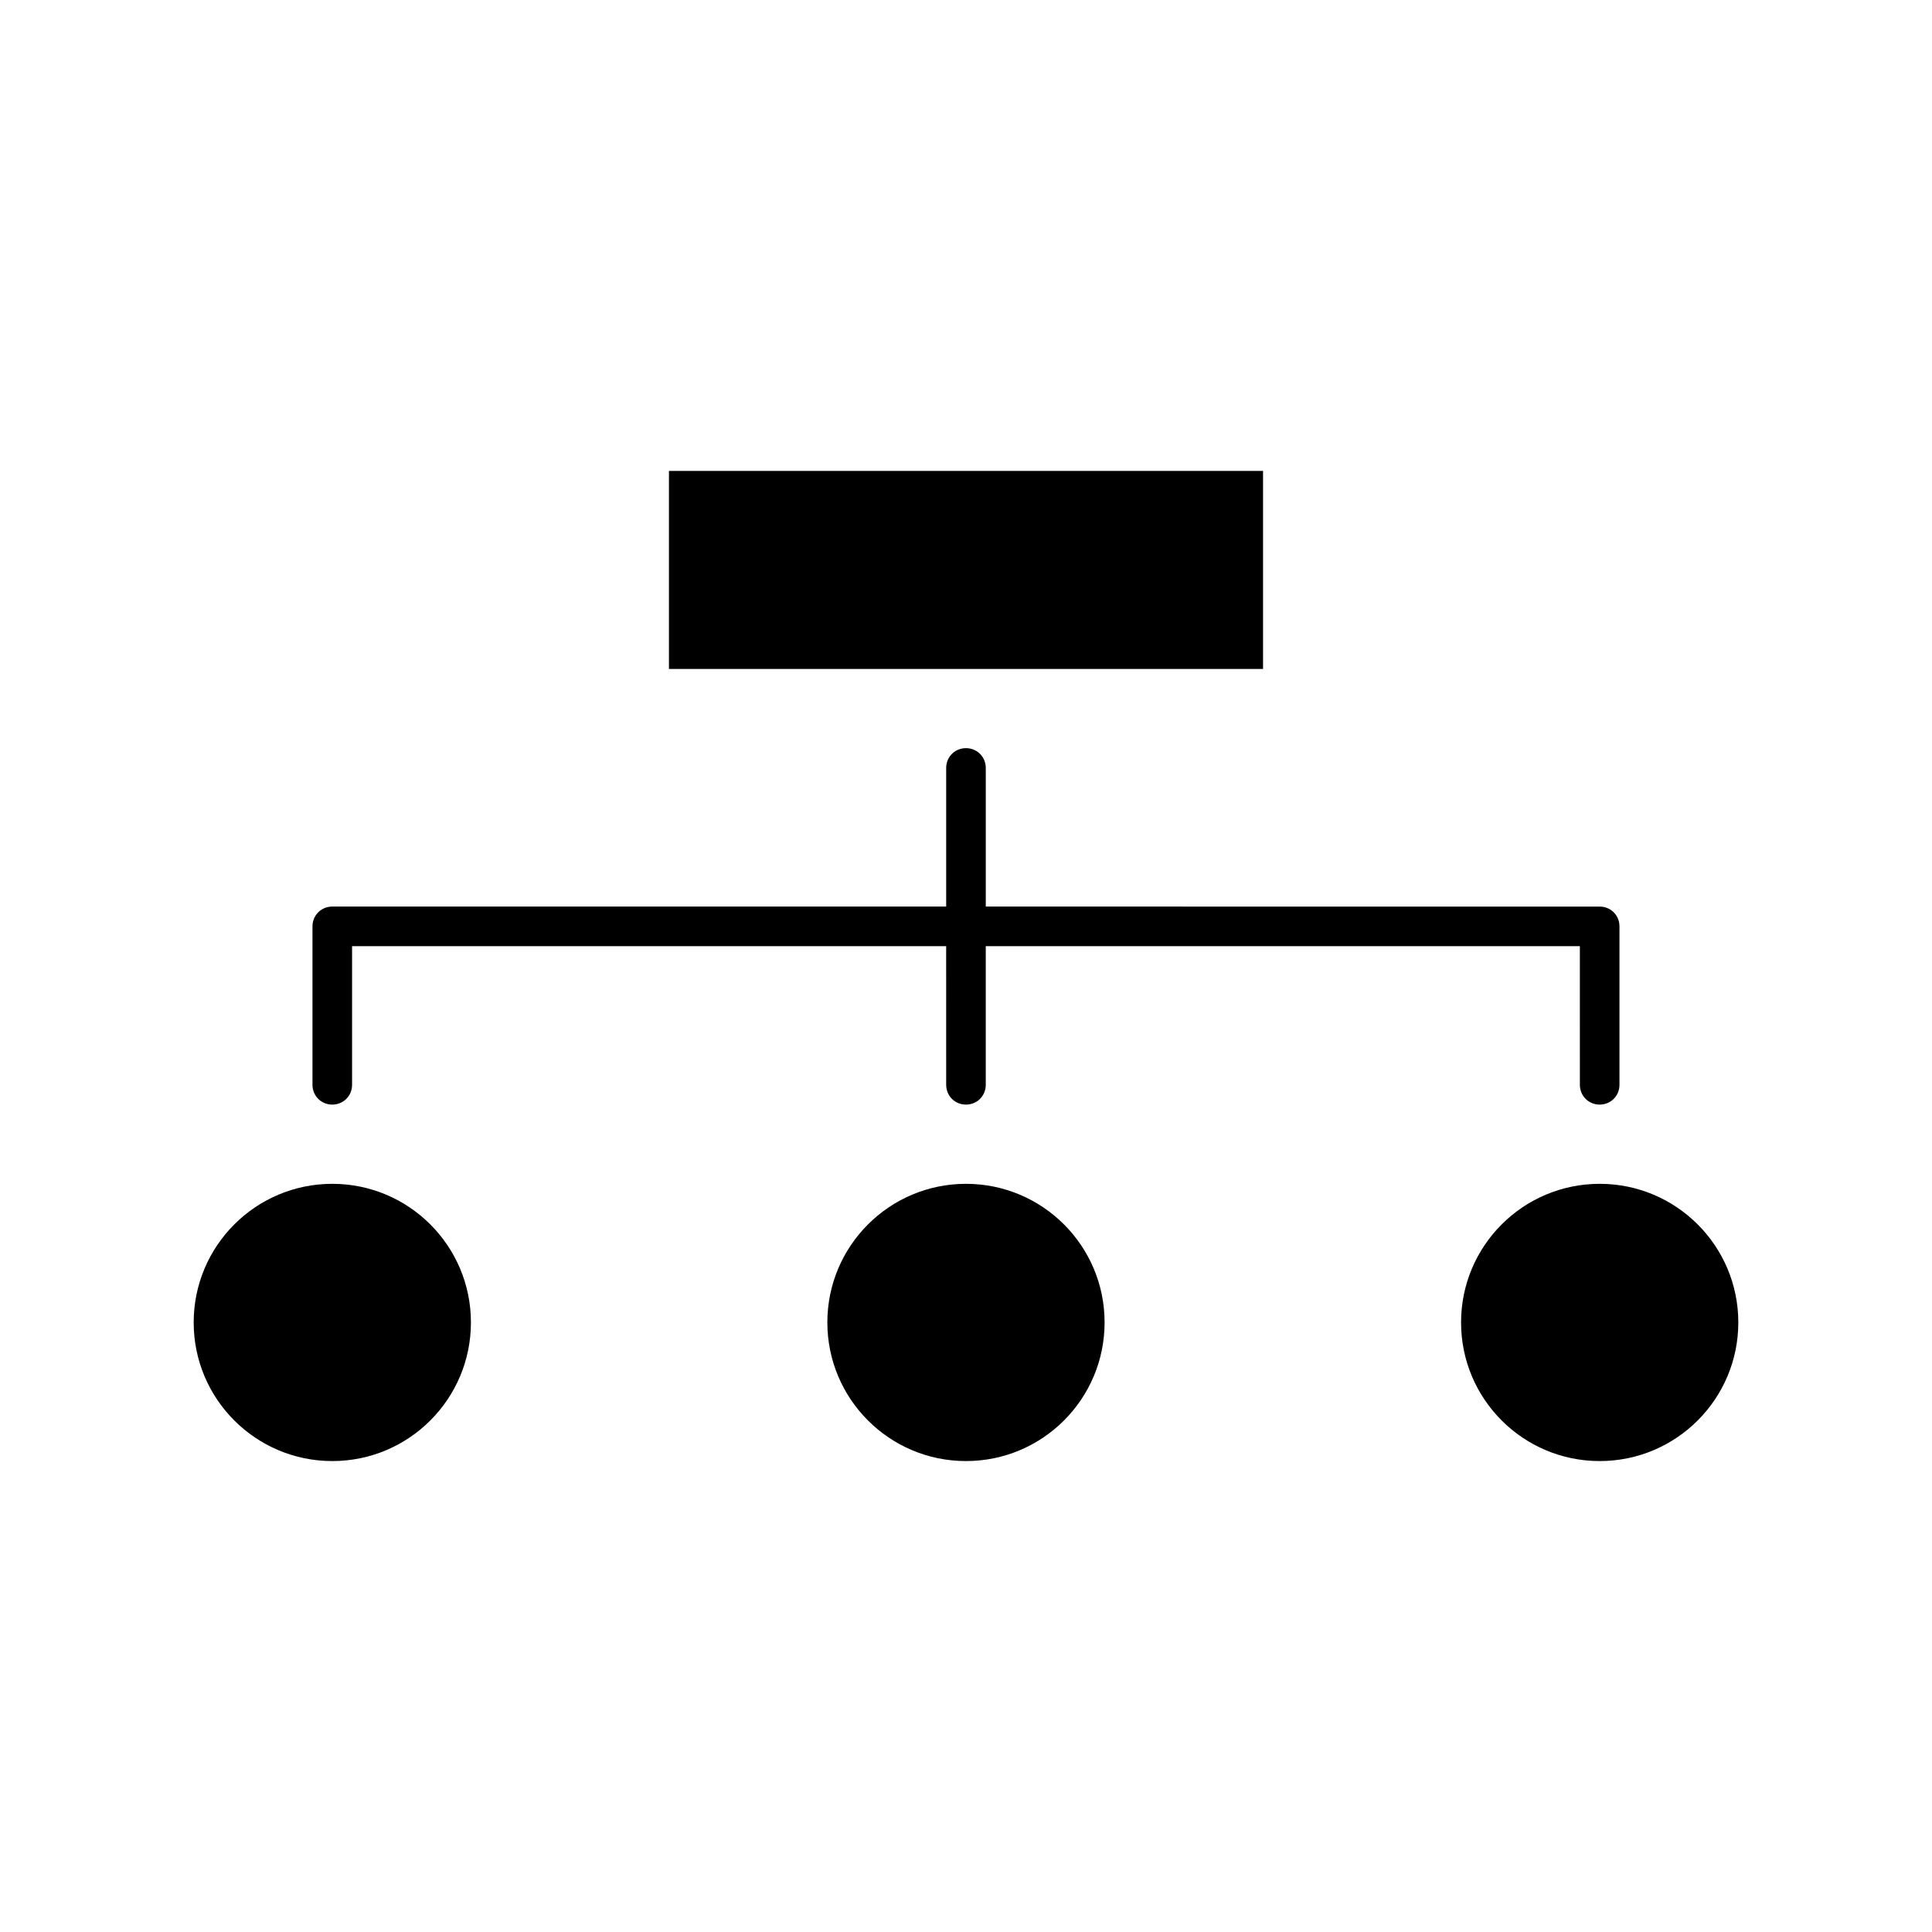 <?xml version="1.0" encoding="UTF-8"?>
<!-- Uploaded to: SVG Repo, www.svgrepo.com, Generator: SVG Repo Mixer Tools -->
<svg fill="#000000" width="800px" height="800px" version="1.1" viewBox="144 144 512 512" xmlns="http://www.w3.org/2000/svg">
 <g>
  <path d="m226.81 389.5v41.984c0 2.938 2.309 5.246 5.246 5.246s5.246-2.309 5.246-5.246v-36.734h157.44l0.004 36.734c0 2.938 2.309 5.246 5.246 5.246s5.246-2.309 5.246-5.246v-36.734h157.44l0.004 36.734c0 2.938 2.309 5.246 5.246 5.246s5.246-2.309 5.246-5.246v-41.984c0-2.938-2.309-5.246-5.246-5.246l-162.69-0.004v-36.734c0-2.938-2.309-5.246-5.246-5.246s-5.246 2.309-5.246 5.246v36.734h-162.69c-2.938 0-5.25 2.309-5.25 5.25z"/>
  <path d="m321.28 268.8h157.44v52.48h-157.44z"/>
  <path d="m268.8 494.46c0 20.289-16.445 36.738-36.734 36.738s-36.738-16.449-36.738-36.738c0-20.285 16.449-36.734 36.738-36.734s36.734 16.449 36.734 36.734"/>
  <path d="m436.73 494.46c0 20.289-16.445 36.738-36.734 36.738s-36.738-16.449-36.738-36.738c0-20.285 16.449-36.734 36.738-36.734s36.734 16.449 36.734 36.734"/>
  <path d="m604.67 494.46c0 20.289-16.449 36.738-36.738 36.738-20.289 0-36.734-16.449-36.734-36.738 0-20.285 16.445-36.734 36.734-36.734 20.289 0 36.738 16.449 36.738 36.734"/>
 </g>
</svg>